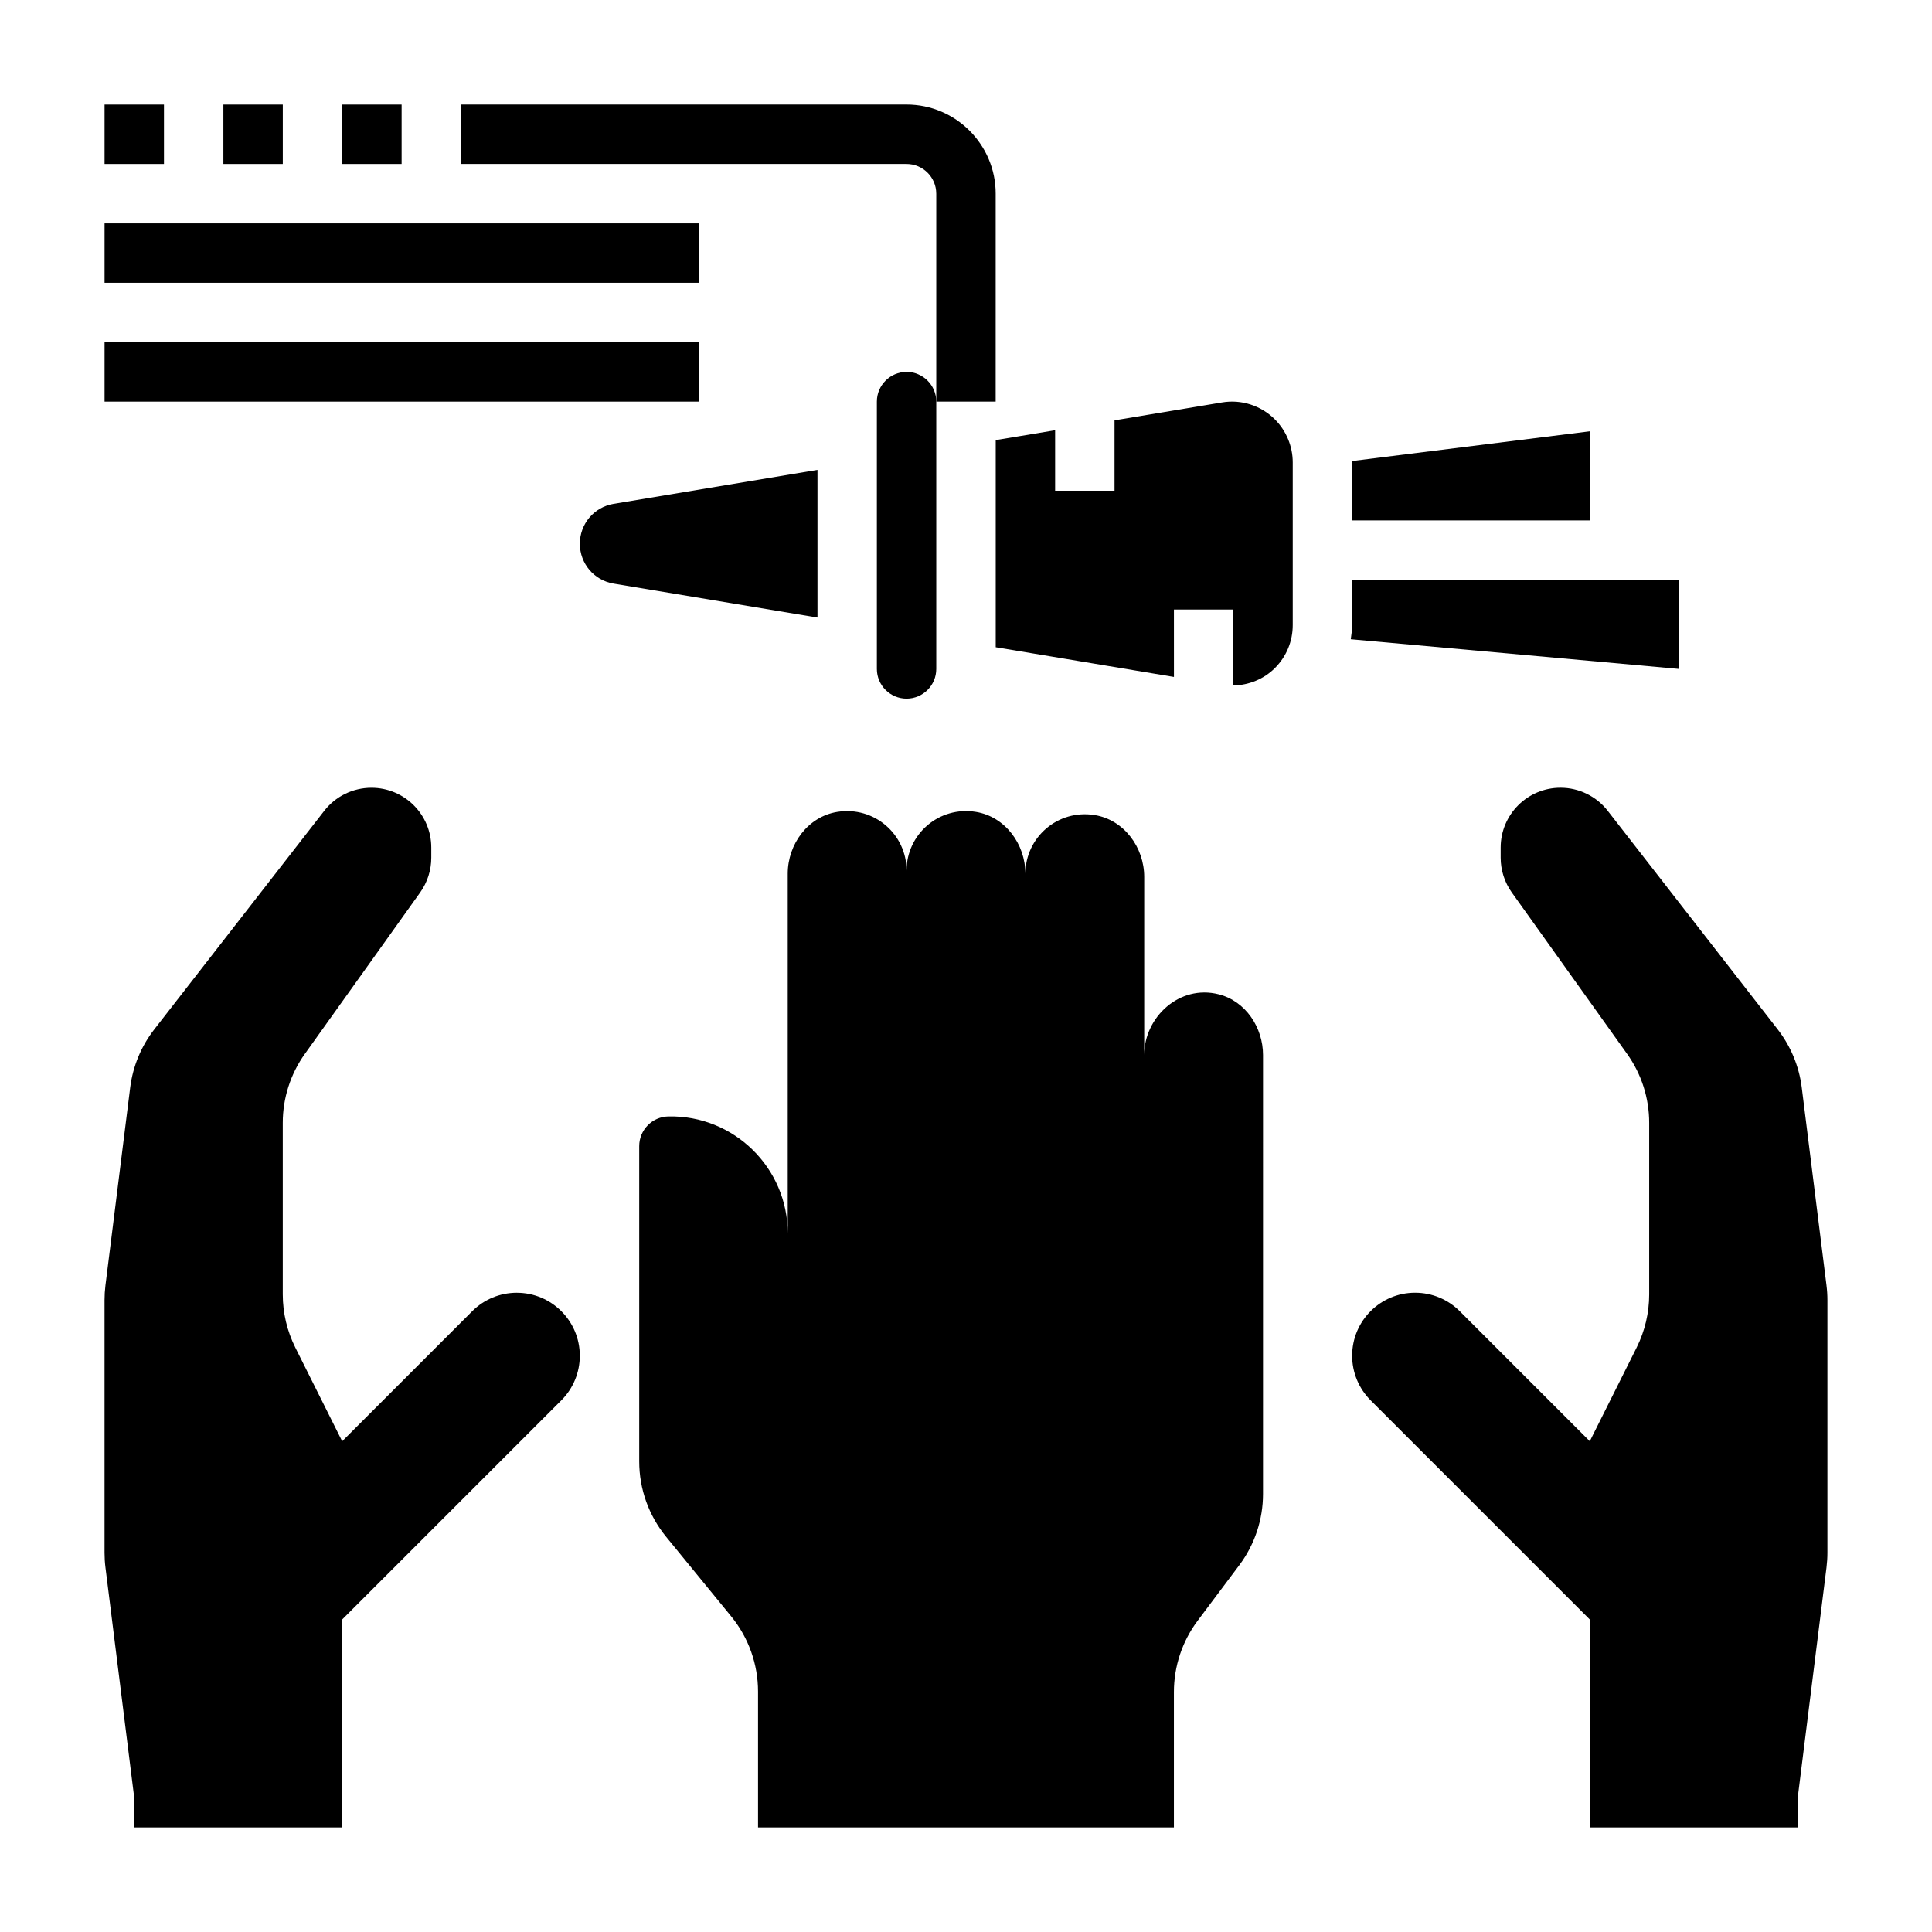 <?xml version="1.0" encoding="UTF-8"?>
<!-- Uploaded to: SVG Repo, www.svgrepo.com, Generator: SVG Repo Mixer Tools -->
<svg fill="#000000" width="800px" height="800px" version="1.1" viewBox="144 144 512 512" xmlns="http://www.w3.org/2000/svg">
 <g>
  <path d="m466.97 407.5c-10.422-2.66-19.742 6.086-19.742 16.082v-47.199c0-7.84-5.359-15.113-13.098-16.375-9.863-1.605-18.391 5.969-18.391 15.531 0-7.84-5.359-15.113-13.098-16.375-9.863-1.605-18.391 5.969-18.391 15.535 0-9.566-8.527-17.129-18.391-15.531-7.734 1.258-13.098 8.531-13.098 16.371v95.309c0-17.375-14.289-31.363-31.652-30.984-4.281 0.094-7.707 3.59-7.707 7.871v83.57c0 7.266 2.512 14.305 7.109 19.934l17.27 21.121c4.598 5.625 7.109 12.664 7.109 19.93v36h110.21v-35.895c0-6.809 2.211-13.445 6.297-18.895l11.02-14.695c4.086-5.449 6.297-12.082 6.297-18.895l0.004-116.3c0-7.344-4.621-14.301-11.746-16.113z"/>
  <path d="m628.04 484.64-6.559-52.438c-0.699-5.621-2.914-10.949-6.391-15.43l-45.027-57.891c-3-3.859-7.621-6.121-12.508-6.121-8.762 0-15.863 7.102-15.863 15.863v2.676c0 3.305 1.031 6.527 2.953 9.219l30.543 42.762c3.816 5.328 5.863 11.727 5.863 18.293v45.453c0 4.887-1.141 9.707-3.32 14.082l-12.422 24.836-34.473-34.473c-3.125-3.129-7.375-4.887-11.809-4.887-9.219 0-16.695 7.481-16.695 16.699 0 4.434 1.762 8.676 4.887 11.809l58.09 58.086v55.105h55.105v-7.871l7.629-61.031c0.16-1.293 0.242-2.602 0.242-3.906v-66.93c0-1.305-0.082-2.613-0.246-3.906z"/>
  <path d="m280.96 486.59c-4.434 0-8.676 1.754-11.809 4.887l-34.469 34.473-12.422-24.836c-2.184-4.375-3.324-9.191-3.324-14.082v-45.453c0-6.566 2.047-12.965 5.863-18.301l30.543-42.762c1.922-2.684 2.953-5.914 2.953-9.219v-2.676c0-8.754-7.098-15.855-15.859-15.855-4.894 0-9.516 2.258-12.516 6.125l-45.027 57.891c-3.481 4.473-5.684 9.801-6.391 15.43l-6.559 52.438c-0.16 1.289-0.238 2.598-0.238 3.902v66.93c0 1.309 0.078 2.613 0.242 3.906l7.629 61.027v7.871h55.105v-55.105l58.086-58.086c3.133-3.133 4.887-7.375 4.887-11.809 0.004-9.215-7.477-16.695-16.695-16.695z"/>
  <path d="m392.12 195.32v55.105h15.742l0.004-55.105c0-13.02-10.598-23.617-23.617-23.617l-118.08 0.004v15.742h118.08c4.336 0 7.867 3.535 7.867 7.871z"/>
  <path d="m234.69 171.71h15.742v15.742h-15.742z"/>
  <path d="m203.2 171.71h15.742v15.742h-15.742z"/>
  <path d="m171.71 171.71h15.742v15.742h-15.742z"/>
  <path d="m588.93 297.66h-86.59v11.98c0 1.273-0.219 2.512-0.371 3.762l86.961 7.871z"/>
  <path d="m467.85 250.65-28.488 4.746v18.648h-15.742v-16.027l-15.742 2.621v54.883l47.23 7.871-0.004-17.859h15.742v20.129c4.102-0.102 8.078-1.676 11.027-4.629 3.039-3.039 4.715-7.086 4.715-11.383v-43.113c0-4.242-1.715-8.383-4.715-11.383-3.664-3.68-8.914-5.371-14.023-4.504z"/>
  <path d="m565.31 258.3-62.977 7.875v15.742h62.977z"/>
  <path d="m384.25 242.56c-4.336 0-7.871 3.535-7.871 7.871v70.848c0 4.336 3.535 7.871 7.871 7.871 4.336 0 7.871-3.535 7.871-7.871v-70.848c0-4.336-3.531-7.871-7.871-7.871z"/>
  <path d="m360.64 268.52-54.027 9.004c-5.176 0.859-8.945 5.309-8.945 10.566 0 5.258 3.769 9.707 8.949 10.57l54.023 9z"/>
  <path d="m171.71 203.2h157.44v15.742h-157.44z"/>
  <path d="m171.71 234.69h157.44v15.742h-157.44z"/>
 </g>
</svg>